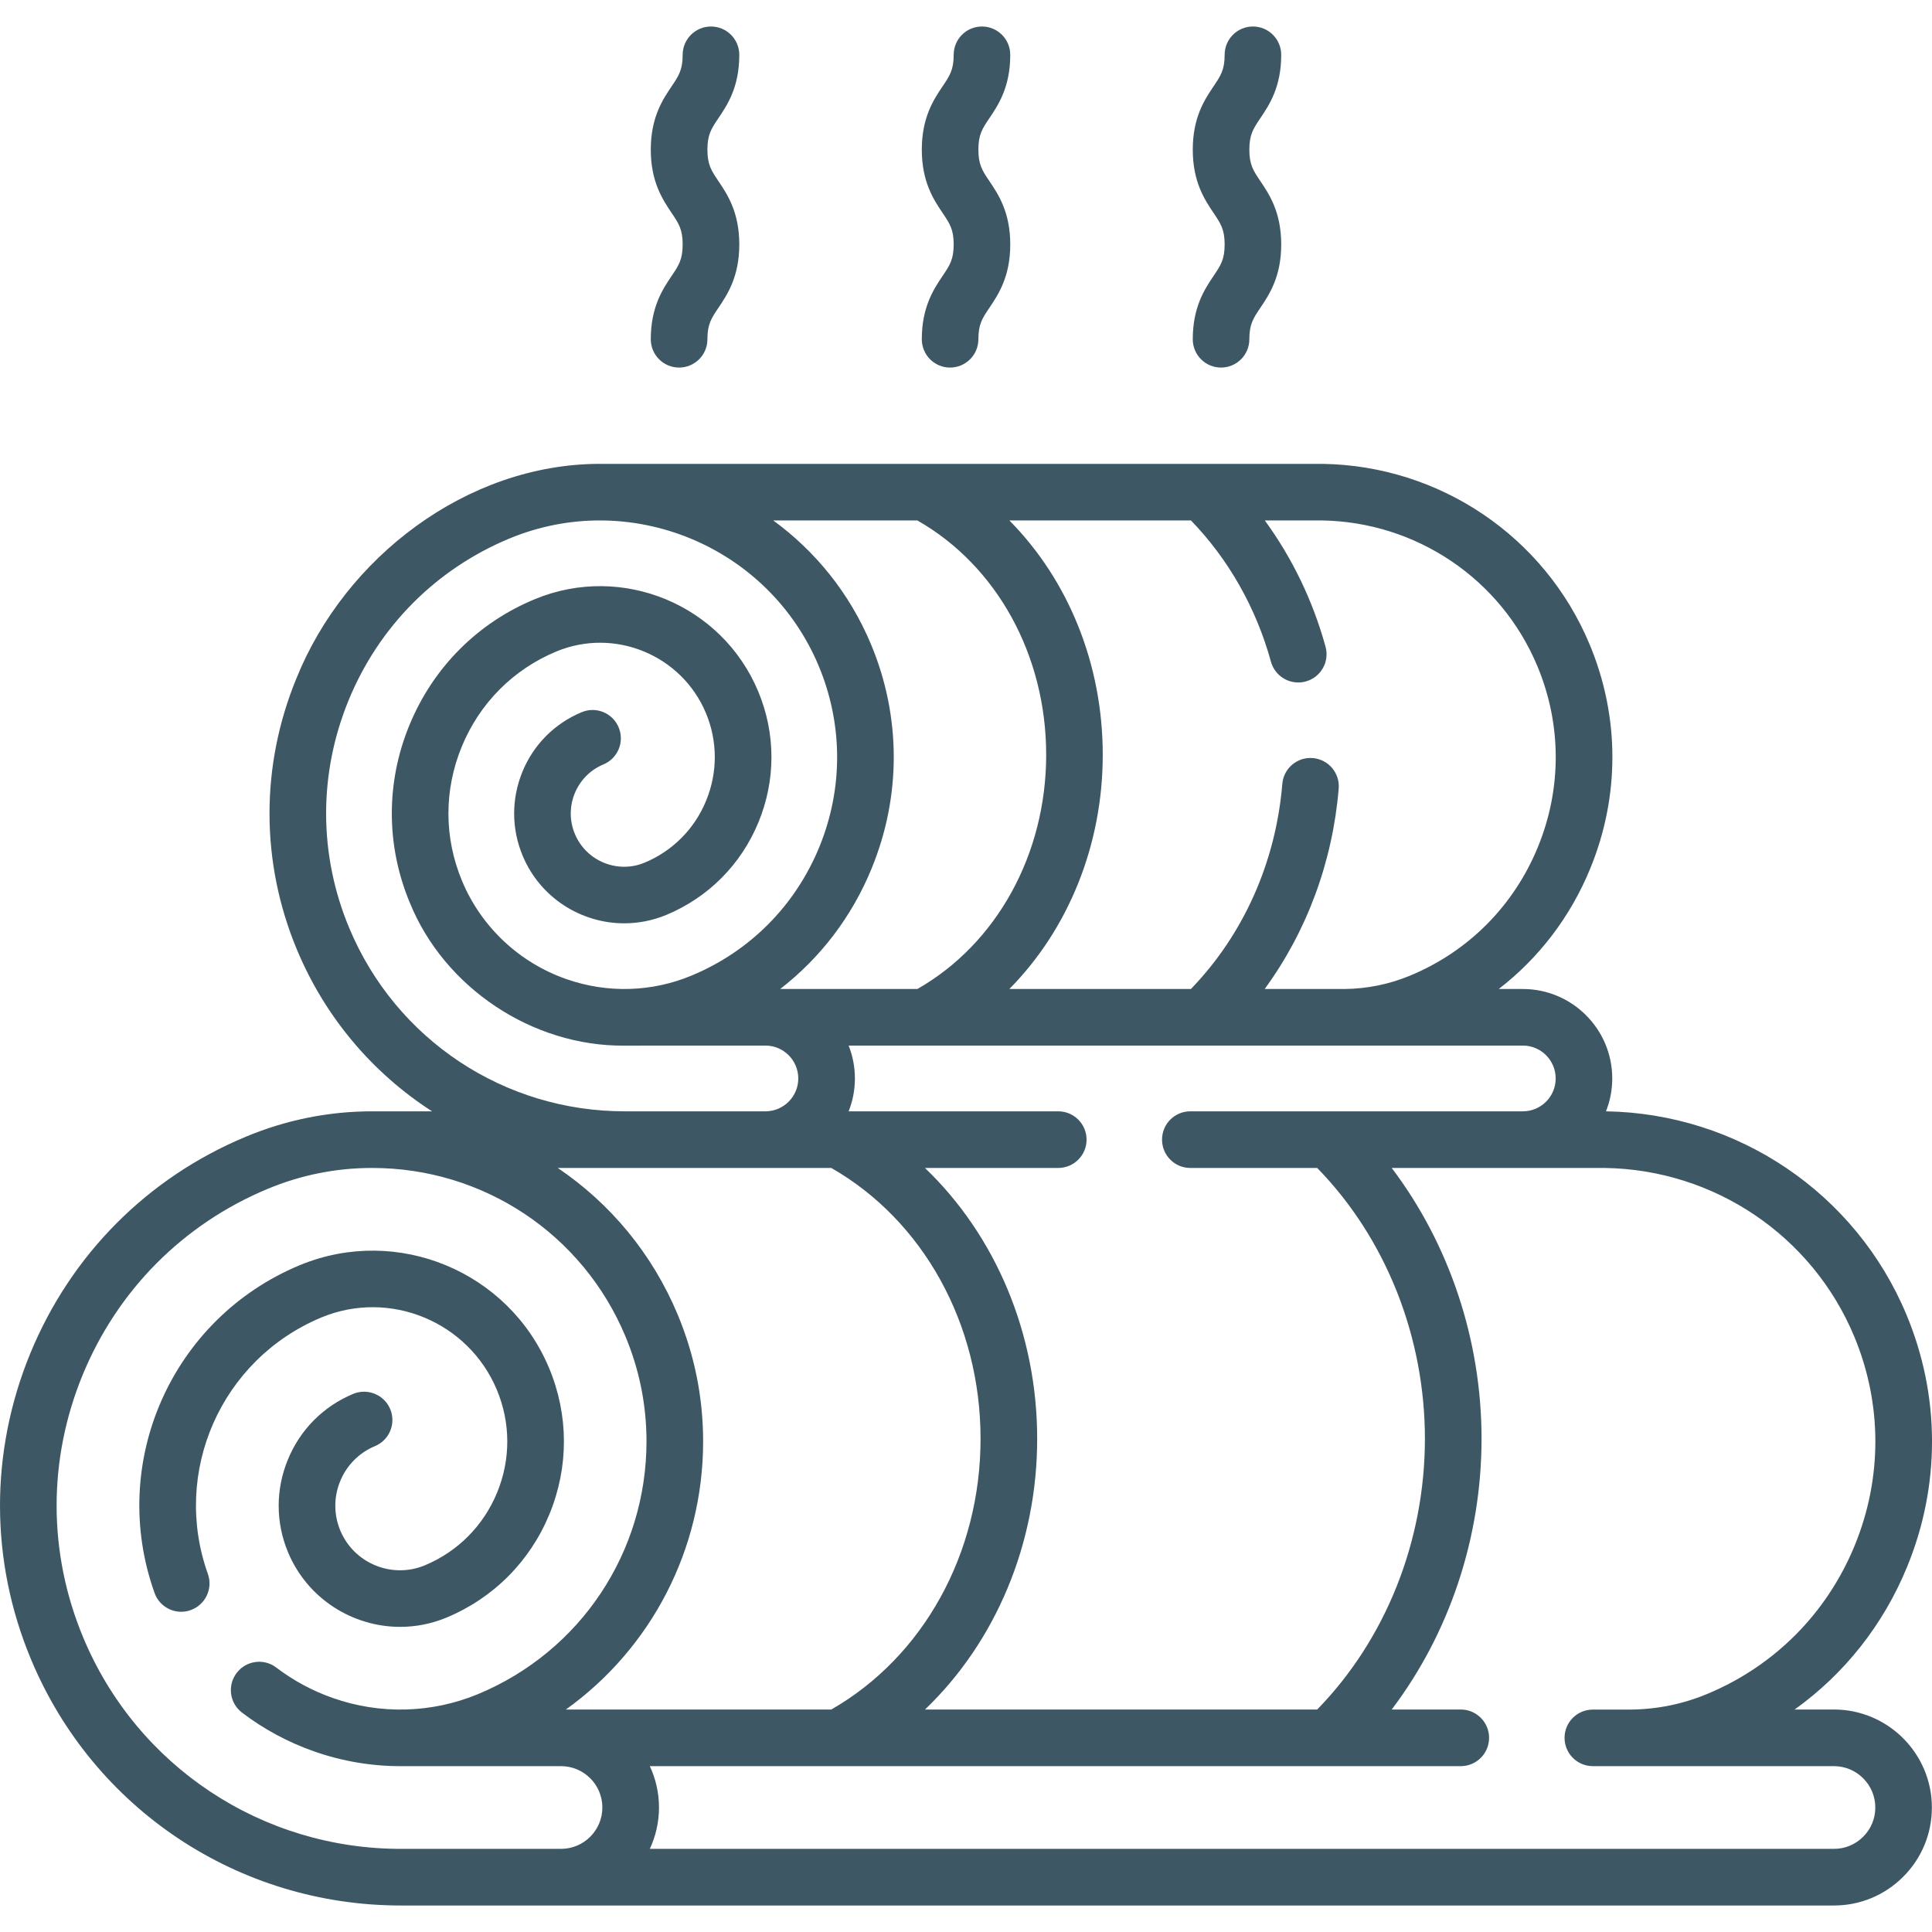 <svg width="32" height="32" viewBox="0 0 32 32" fill="none" xmlns="http://www.w3.org/2000/svg">
<path d="M5.317 21.824C5.318 21.823 5.32 21.823 5.321 21.822C6.453 21.351 7.757 21.889 8.23 23.021C8.458 23.568 8.46 24.172 8.234 24.721C8.008 25.271 7.582 25.699 7.036 25.927C7.036 25.927 7.036 25.927 7.036 25.927C6.491 26.153 5.864 25.895 5.636 25.35C5.527 25.087 5.526 24.796 5.635 24.532C5.743 24.268 5.948 24.062 6.211 23.952C6.45 23.853 6.563 23.578 6.463 23.339C6.364 23.101 6.089 22.988 5.85 23.087C5.356 23.293 4.971 23.68 4.768 24.176C4.564 24.672 4.565 25.217 4.771 25.711C5.093 26.481 5.841 26.946 6.628 26.946C6.884 26.946 7.144 26.897 7.394 26.793C7.395 26.793 7.396 26.792 7.396 26.792C8.174 26.468 8.78 25.859 9.101 25.078C9.422 24.297 9.42 23.438 9.095 22.66C8.425 21.055 6.579 20.292 4.974 20.952C4.97 20.954 4.965 20.955 4.961 20.957C2.843 21.84 1.788 24.224 2.56 26.384C2.628 26.576 2.809 26.696 3.001 26.696C3.053 26.696 3.107 26.687 3.159 26.668C3.402 26.581 3.53 26.313 3.443 26.069C2.84 24.38 3.663 22.516 5.317 21.824Z" fill="#3E5764"/>
<path d="M30.376 28.315H29.725C30.547 27.726 31.191 26.917 31.586 25.956C32.142 24.605 32.138 23.119 31.576 21.773C30.736 19.761 28.782 18.442 26.6 18.407C26.667 18.239 26.704 18.055 26.704 17.863C26.704 17.046 26.04 16.381 25.223 16.381H24.824C25.488 15.868 26.01 15.188 26.338 14.389C26.832 13.188 26.829 11.869 26.329 10.673C25.583 8.884 23.844 7.712 21.905 7.683H9.92C7.734 7.691 5.717 9.229 4.908 11.24C4.312 12.691 4.316 14.286 4.919 15.731C5.389 16.857 6.178 17.777 7.156 18.407H6.166C5.444 18.407 4.739 18.549 4.071 18.828C2.442 19.506 1.174 20.782 0.501 22.418C-0.171 24.055 -0.167 25.855 0.514 27.485C1.548 29.963 3.95 31.561 6.638 31.561H30.376C30.809 31.561 31.216 31.392 31.523 31.085C31.829 30.779 31.998 30.371 31.998 29.938C31.998 29.044 31.27 28.315 30.376 28.315ZM25.767 17.863C25.767 18.163 25.523 18.407 25.223 18.407C25.22 18.407 25.218 18.407 25.216 18.407H19.715C19.456 18.407 19.247 18.617 19.247 18.876C19.247 19.135 19.456 19.345 19.715 19.345H21.817C22.951 20.507 23.601 22.137 23.601 23.83C23.601 25.524 22.952 27.152 21.817 28.315H15.321C16.488 27.197 17.179 25.574 17.179 23.83C17.179 22.086 16.488 20.463 15.32 19.345H17.528C17.787 19.345 17.997 19.135 17.997 18.876C17.997 18.617 17.787 18.407 17.528 18.407H14.056C14.123 18.238 14.16 18.055 14.16 17.863C14.16 17.67 14.123 17.487 14.056 17.318H25.223C25.523 17.318 25.767 17.562 25.767 17.863ZM9.373 28.315C10.783 27.304 11.646 25.666 11.646 23.873C11.646 23.15 11.504 22.443 11.224 21.772C10.802 20.762 10.104 19.929 9.238 19.345H13.769C15.292 20.216 16.242 21.93 16.241 23.83C16.242 25.73 15.292 27.443 13.769 28.315L9.373 28.315ZM14.427 10.673C14.072 9.823 13.502 9.127 12.807 8.62H15.194C16.511 9.37 17.328 10.853 17.328 12.501C17.328 14.146 16.511 15.63 15.195 16.381H12.922C13.585 15.868 14.107 15.188 14.435 14.389C14.929 13.188 14.926 11.869 14.427 10.673ZM25.464 11.034C25.867 11.999 25.869 13.064 25.471 14.033C25.073 15.002 24.323 15.757 23.359 16.158C23.01 16.303 22.642 16.378 22.264 16.381C22.264 16.381 22.263 16.381 22.263 16.381H20.947C21.643 15.429 22.072 14.28 22.173 13.061C22.194 12.803 22.002 12.577 21.744 12.556C21.487 12.534 21.26 12.726 21.239 12.984C21.132 14.281 20.595 15.482 19.725 16.381H16.718C17.693 15.394 18.265 14 18.265 12.501C18.265 10.999 17.694 9.606 16.718 8.62H19.726C20.349 9.264 20.806 10.07 21.051 10.96C21.109 11.168 21.297 11.304 21.503 11.304C21.544 11.304 21.586 11.299 21.628 11.287C21.877 11.219 22.024 10.961 21.955 10.711C21.746 9.951 21.403 9.242 20.949 8.62H21.89C23.458 8.643 24.862 9.59 25.464 11.034ZM10.364 18.407C8.356 18.414 6.557 17.221 5.784 15.37C5.277 14.156 5.274 12.816 5.775 11.596C6.276 10.377 7.22 9.427 8.434 8.921C10.428 8.091 12.729 9.038 13.562 11.034C13.964 11.999 13.967 13.064 13.569 14.033C13.17 15.002 12.42 15.757 11.456 16.158C10.796 16.433 10.062 16.454 9.387 16.219C8.604 15.948 7.971 15.354 7.653 14.591C7.354 13.876 7.352 13.086 7.648 12.367C7.943 11.649 8.499 11.088 9.214 10.791C10.178 10.39 11.29 10.848 11.693 11.812C11.887 12.278 11.888 12.793 11.696 13.261C11.504 13.73 11.141 14.095 10.675 14.289C10.227 14.475 9.709 14.262 9.522 13.813C9.431 13.596 9.431 13.357 9.52 13.139C9.61 12.921 9.778 12.751 9.995 12.661C10.234 12.561 10.347 12.287 10.247 12.048C10.148 11.809 9.873 11.696 9.635 11.796C9.187 11.982 8.838 12.332 8.653 12.782C8.469 13.232 8.47 13.726 8.657 14.174C8.948 14.872 9.627 15.293 10.339 15.293C10.572 15.293 10.808 15.248 11.036 15.154C11.733 14.864 12.275 14.318 12.563 13.618C12.851 12.918 12.849 12.148 12.558 11.451C11.957 10.013 10.303 9.329 8.864 9.922C7.913 10.313 7.173 11.057 6.781 12.011C6.39 12.961 6.393 14.006 6.788 14.952C7.361 16.363 8.821 17.332 10.342 17.319C10.378 17.317 12.644 17.319 12.678 17.318C12.978 17.318 13.222 17.562 13.222 17.863C13.222 18.163 12.978 18.407 12.678 18.407C12.661 18.407 10.382 18.408 10.364 18.407ZM6.657 30.623C4.343 30.631 2.269 29.257 1.379 27.124C0.794 25.724 0.791 24.18 1.368 22.775C1.946 21.369 3.034 20.275 4.432 19.692C4.986 19.461 5.57 19.344 6.166 19.345C8.005 19.345 9.651 20.439 10.359 22.134C10.591 22.689 10.708 23.274 10.708 23.873C10.708 25.71 9.616 27.352 7.92 28.059C7.151 28.378 6.294 28.4 5.513 28.124C5.175 28.006 4.86 27.836 4.576 27.62C4.371 27.463 4.077 27.503 3.92 27.709C3.763 27.915 3.802 28.209 4.008 28.366C4.37 28.641 4.772 28.858 5.201 29.008C5.672 29.174 6.165 29.256 6.657 29.253H9.292C9.67 29.253 9.977 29.56 9.977 29.938C9.977 30.316 9.67 30.623 9.292 30.623C9.292 30.623 6.657 30.623 6.657 30.623ZM30.86 30.422C30.73 30.552 30.559 30.623 30.376 30.623H10.763C10.86 30.415 10.915 30.183 10.915 29.938C10.915 29.693 10.86 29.461 10.763 29.253H24.195C24.454 29.253 24.664 29.043 24.664 28.784C24.664 28.525 24.454 28.315 24.195 28.315H23.051C24.005 27.056 24.539 25.468 24.539 23.83C24.539 22.193 24.004 20.604 23.051 19.345H26.582C28.393 19.372 30.015 20.466 30.711 22.134C31.176 23.249 31.179 24.48 30.719 25.6C30.259 26.72 29.392 27.593 28.277 28.057C27.872 28.226 27.444 28.312 27.006 28.316C27.005 28.316 27.005 28.316 27.005 28.316H26.383C26.124 28.316 25.914 28.525 25.914 28.784C25.914 29.043 26.124 29.253 26.383 29.253H30.376C30.753 29.253 31.061 29.56 31.061 29.938C31.061 30.121 30.99 30.293 30.86 30.422Z" fill="#3E5764"/>
<path d="M15.268 5.619C15.268 5.878 15.477 6.088 15.736 6.088C15.995 6.088 16.205 5.878 16.205 5.619C16.205 5.369 16.27 5.272 16.389 5.096C16.534 4.88 16.733 4.584 16.733 4.049C16.733 3.513 16.534 3.218 16.389 3.002C16.27 2.826 16.205 2.728 16.205 2.479C16.205 2.229 16.27 2.131 16.389 1.955C16.534 1.739 16.733 1.444 16.733 0.908C16.733 0.649 16.523 0.439 16.264 0.439C16.005 0.439 15.796 0.649 15.796 0.908C15.796 1.158 15.73 1.255 15.611 1.432C15.466 1.647 15.268 1.943 15.268 2.479C15.268 3.014 15.466 3.31 15.611 3.525C15.73 3.702 15.796 3.799 15.796 4.049C15.796 4.298 15.73 4.396 15.611 4.572C15.466 4.788 15.268 5.084 15.268 5.619Z" fill="#3E5764"/>
<path d="M19.756 5.619C19.756 5.878 19.965 6.088 20.224 6.088C20.483 6.088 20.693 5.878 20.693 5.619C20.693 5.369 20.758 5.272 20.877 5.096C21.022 4.88 21.221 4.584 21.221 4.049C21.221 3.513 21.022 3.218 20.877 3.002C20.758 2.826 20.693 2.728 20.693 2.479C20.693 2.229 20.758 2.131 20.877 1.955C21.022 1.739 21.221 1.444 21.221 0.908C21.221 0.649 21.011 0.439 20.752 0.439C20.493 0.439 20.284 0.649 20.284 0.908C20.284 1.158 20.218 1.255 20.099 1.432C19.954 1.647 19.756 1.943 19.756 2.479C19.756 3.014 19.954 3.309 20.099 3.525C20.218 3.702 20.284 3.799 20.284 4.049C20.284 4.298 20.218 4.396 20.099 4.572C19.954 4.788 19.756 5.084 19.756 5.619Z" fill="#3E5764"/>
<path d="M10.779 5.619C10.779 5.878 10.989 6.088 11.248 6.088C11.507 6.088 11.717 5.878 11.717 5.619C11.717 5.369 11.782 5.272 11.901 5.096C12.046 4.88 12.245 4.584 12.245 4.049C12.245 3.513 12.046 3.218 11.901 3.002C11.782 2.826 11.717 2.728 11.717 2.479C11.717 2.229 11.782 2.131 11.901 1.955C12.046 1.739 12.245 1.444 12.245 0.908C12.245 0.649 12.035 0.439 11.776 0.439C11.517 0.439 11.307 0.649 11.307 0.908C11.307 1.158 11.242 1.255 11.123 1.432C10.978 1.647 10.779 1.943 10.779 2.479C10.779 3.014 10.978 3.309 11.123 3.525C11.242 3.702 11.307 3.799 11.307 4.049C11.307 4.298 11.242 4.396 11.123 4.572C10.978 4.788 10.779 5.084 10.779 5.619Z" fill="#3E5764"/>
</svg>
